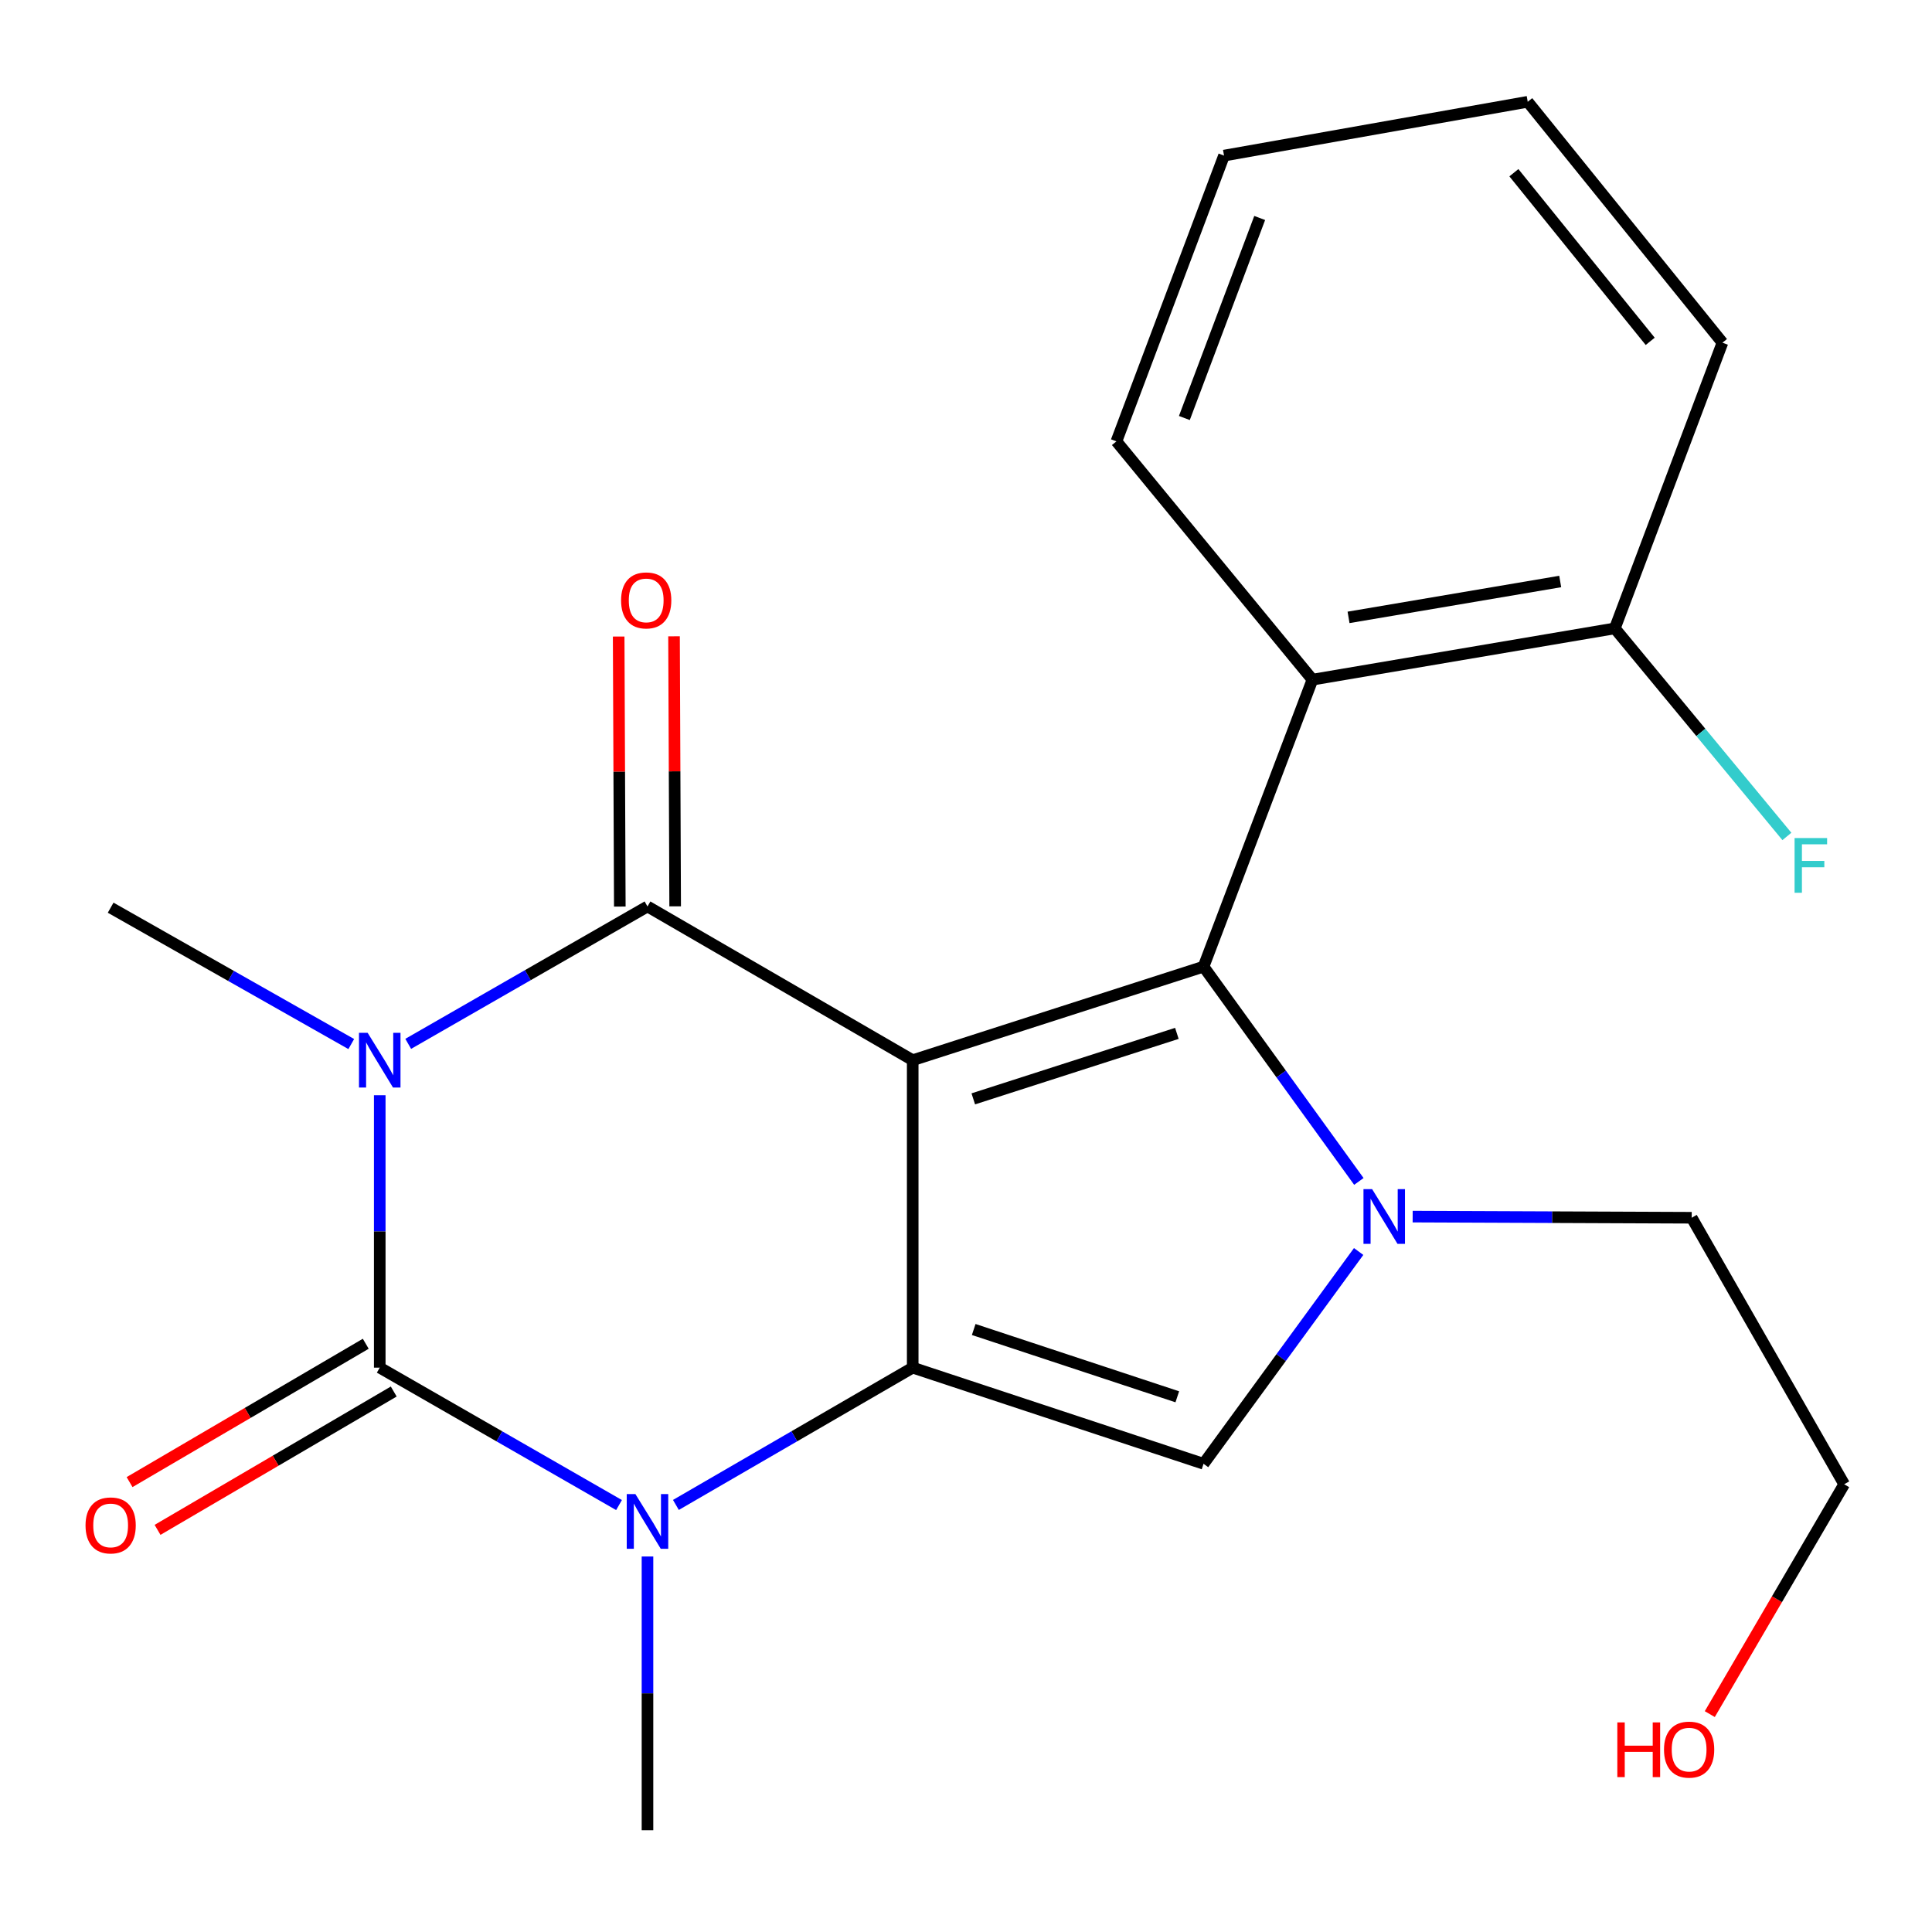 <?xml version='1.0' encoding='iso-8859-1'?>
<svg version='1.1' baseProfile='full'
              xmlns='http://www.w3.org/2000/svg'
                      xmlns:rdkit='http://www.rdkit.org/xml'
                      xmlns:xlink='http://www.w3.org/1999/xlink'
                  xml:space='preserve'
width='1000px' height='1000px' viewBox='0 0 1000 1000'>
<!-- END OF HEADER -->
<rect style='opacity:1.0;fill:#FFFFFF;stroke:none' width='1000' height='1000' x='0' y='0'> </rect>
<path class='bond-1' d='M 472.416,548.757 L 472.416,707.891' style='fill:none;fill-rule:evenodd;stroke:#000000;stroke-width:6px;stroke-linecap:butt;stroke-linejoin:miter;stroke-opacity:1' />
<path class='bond-2' d='M 472.416,548.757 L 335.138,469.182' style='fill:none;fill-rule:evenodd;stroke:#000000;stroke-width:6px;stroke-linecap:butt;stroke-linejoin:miter;stroke-opacity:1' />
<path class='bond-3' d='M 472.416,548.757 L 622.954,500.334' style='fill:none;fill-rule:evenodd;stroke:#000000;stroke-width:6px;stroke-linecap:butt;stroke-linejoin:miter;stroke-opacity:1' />
<path class='bond-3' d='M 503.771,568.77 L 609.147,534.874' style='fill:none;fill-rule:evenodd;stroke:#000000;stroke-width:6px;stroke-linecap:butt;stroke-linejoin:miter;stroke-opacity:1' />
<path class='bond-0' d='M 211.29,540.296 L 273.214,504.739' style='fill:none;fill-rule:evenodd;stroke:#0000FF;stroke-width:6px;stroke-linecap:butt;stroke-linejoin:miter;stroke-opacity:1' />
<path class='bond-0' d='M 273.214,504.739 L 335.138,469.182' style='fill:none;fill-rule:evenodd;stroke:#000000;stroke-width:6px;stroke-linecap:butt;stroke-linejoin:miter;stroke-opacity:1' />
<path class='bond-12' d='M 181.812,540.402 L 119.541,505.111' style='fill:none;fill-rule:evenodd;stroke:#0000FF;stroke-width:6px;stroke-linecap:butt;stroke-linejoin:miter;stroke-opacity:1' />
<path class='bond-12' d='M 119.541,505.111 L 57.271,469.819' style='fill:none;fill-rule:evenodd;stroke:#000000;stroke-width:6px;stroke-linecap:butt;stroke-linejoin:miter;stroke-opacity:1' />
<path class='bond-23' d='M 196.555,566.896 L 196.555,637.393' style='fill:none;fill-rule:evenodd;stroke:#0000FF;stroke-width:6px;stroke-linecap:butt;stroke-linejoin:miter;stroke-opacity:1' />
<path class='bond-23' d='M 196.555,637.393 L 196.555,707.891' style='fill:none;fill-rule:evenodd;stroke:#000000;stroke-width:6px;stroke-linecap:butt;stroke-linejoin:miter;stroke-opacity:1' />
<path class='bond-5' d='M 472.416,707.891 L 411.131,743.423' style='fill:none;fill-rule:evenodd;stroke:#000000;stroke-width:6px;stroke-linecap:butt;stroke-linejoin:miter;stroke-opacity:1' />
<path class='bond-5' d='M 411.131,743.423 L 349.845,778.955' style='fill:none;fill-rule:evenodd;stroke:#0000FF;stroke-width:6px;stroke-linecap:butt;stroke-linejoin:miter;stroke-opacity:1' />
<path class='bond-7' d='M 472.416,707.891 L 622.954,757.651' style='fill:none;fill-rule:evenodd;stroke:#000000;stroke-width:6px;stroke-linecap:butt;stroke-linejoin:miter;stroke-opacity:1' />
<path class='bond-7' d='M 503.99,688.15 L 609.366,722.982' style='fill:none;fill-rule:evenodd;stroke:#000000;stroke-width:6px;stroke-linecap:butt;stroke-linejoin:miter;stroke-opacity:1' />
<path class='bond-10' d='M 349.464,469.122 L 349.17,399.235' style='fill:none;fill-rule:evenodd;stroke:#000000;stroke-width:6px;stroke-linecap:butt;stroke-linejoin:miter;stroke-opacity:1' />
<path class='bond-10' d='M 349.17,399.235 L 348.875,329.347' style='fill:none;fill-rule:evenodd;stroke:#FF0000;stroke-width:6px;stroke-linecap:butt;stroke-linejoin:miter;stroke-opacity:1' />
<path class='bond-10' d='M 320.812,469.243 L 320.517,399.356' style='fill:none;fill-rule:evenodd;stroke:#000000;stroke-width:6px;stroke-linecap:butt;stroke-linejoin:miter;stroke-opacity:1' />
<path class='bond-10' d='M 320.517,399.356 L 320.222,329.468' style='fill:none;fill-rule:evenodd;stroke:#FF0000;stroke-width:6px;stroke-linecap:butt;stroke-linejoin:miter;stroke-opacity:1' />
<path class='bond-6' d='M 622.954,500.334 L 663.151,555.919' style='fill:none;fill-rule:evenodd;stroke:#000000;stroke-width:6px;stroke-linecap:butt;stroke-linejoin:miter;stroke-opacity:1' />
<path class='bond-6' d='M 663.151,555.919 L 703.348,611.504' style='fill:none;fill-rule:evenodd;stroke:#0000FF;stroke-width:6px;stroke-linecap:butt;stroke-linejoin:miter;stroke-opacity:1' />
<path class='bond-8' d='M 622.954,500.334 L 679.321,351.786' style='fill:none;fill-rule:evenodd;stroke:#000000;stroke-width:6px;stroke-linecap:butt;stroke-linejoin:miter;stroke-opacity:1' />
<path class='bond-4' d='M 196.555,707.891 L 258.479,743.455' style='fill:none;fill-rule:evenodd;stroke:#000000;stroke-width:6px;stroke-linecap:butt;stroke-linejoin:miter;stroke-opacity:1' />
<path class='bond-4' d='M 258.479,743.455 L 320.403,779.019' style='fill:none;fill-rule:evenodd;stroke:#0000FF;stroke-width:6px;stroke-linecap:butt;stroke-linejoin:miter;stroke-opacity:1' />
<path class='bond-9' d='M 189.314,695.529 L 128.19,731.331' style='fill:none;fill-rule:evenodd;stroke:#000000;stroke-width:6px;stroke-linecap:butt;stroke-linejoin:miter;stroke-opacity:1' />
<path class='bond-9' d='M 128.19,731.331 L 67.066,767.132' style='fill:none;fill-rule:evenodd;stroke:#FF0000;stroke-width:6px;stroke-linecap:butt;stroke-linejoin:miter;stroke-opacity:1' />
<path class='bond-9' d='M 203.795,720.253 L 142.671,756.054' style='fill:none;fill-rule:evenodd;stroke:#000000;stroke-width:6px;stroke-linecap:butt;stroke-linejoin:miter;stroke-opacity:1' />
<path class='bond-9' d='M 142.671,756.054 L 81.547,791.856' style='fill:none;fill-rule:evenodd;stroke:#FF0000;stroke-width:6px;stroke-linecap:butt;stroke-linejoin:miter;stroke-opacity:1' />
<path class='bond-14' d='M 335.138,805.638 L 335.138,876.477' style='fill:none;fill-rule:evenodd;stroke:#0000FF;stroke-width:6px;stroke-linecap:butt;stroke-linejoin:miter;stroke-opacity:1' />
<path class='bond-14' d='M 335.138,876.477 L 335.138,947.316' style='fill:none;fill-rule:evenodd;stroke:#000000;stroke-width:6px;stroke-linecap:butt;stroke-linejoin:miter;stroke-opacity:1' />
<path class='bond-13' d='M 731.192,629.714 L 803.408,630.01' style='fill:none;fill-rule:evenodd;stroke:#0000FF;stroke-width:6px;stroke-linecap:butt;stroke-linejoin:miter;stroke-opacity:1' />
<path class='bond-13' d='M 803.408,630.01 L 875.623,630.306' style='fill:none;fill-rule:evenodd;stroke:#000000;stroke-width:6px;stroke-linecap:butt;stroke-linejoin:miter;stroke-opacity:1' />
<path class='bond-22' d='M 703.232,647.776 L 663.093,702.714' style='fill:none;fill-rule:evenodd;stroke:#0000FF;stroke-width:6px;stroke-linecap:butt;stroke-linejoin:miter;stroke-opacity:1' />
<path class='bond-22' d='M 663.093,702.714 L 622.954,757.651' style='fill:none;fill-rule:evenodd;stroke:#000000;stroke-width:6px;stroke-linecap:butt;stroke-linejoin:miter;stroke-opacity:1' />
<path class='bond-11' d='M 679.321,351.786 L 835.828,325.25' style='fill:none;fill-rule:evenodd;stroke:#000000;stroke-width:6px;stroke-linecap:butt;stroke-linejoin:miter;stroke-opacity:1' />
<path class='bond-11' d='M 698.007,319.556 L 807.562,300.981' style='fill:none;fill-rule:evenodd;stroke:#000000;stroke-width:6px;stroke-linecap:butt;stroke-linejoin:miter;stroke-opacity:1' />
<path class='bond-16' d='M 679.321,351.786 L 577.858,228.452' style='fill:none;fill-rule:evenodd;stroke:#000000;stroke-width:6px;stroke-linecap:butt;stroke-linejoin:miter;stroke-opacity:1' />
<path class='bond-15' d='M 835.828,325.25 L 880.359,379.094' style='fill:none;fill-rule:evenodd;stroke:#000000;stroke-width:6px;stroke-linecap:butt;stroke-linejoin:miter;stroke-opacity:1' />
<path class='bond-15' d='M 880.359,379.094 L 924.89,432.938' style='fill:none;fill-rule:evenodd;stroke:#33CCCC;stroke-width:6px;stroke-linecap:butt;stroke-linejoin:miter;stroke-opacity:1' />
<path class='bond-18' d='M 835.828,325.25 L 891.541,177.371' style='fill:none;fill-rule:evenodd;stroke:#000000;stroke-width:6px;stroke-linecap:butt;stroke-linejoin:miter;stroke-opacity:1' />
<path class='bond-19' d='M 875.623,630.306 L 954.545,768.253' style='fill:none;fill-rule:evenodd;stroke:#000000;stroke-width:6px;stroke-linecap:butt;stroke-linejoin:miter;stroke-opacity:1' />
<path class='bond-20' d='M 577.858,228.452 L 633.556,80.541' style='fill:none;fill-rule:evenodd;stroke:#000000;stroke-width:6px;stroke-linecap:butt;stroke-linejoin:miter;stroke-opacity:1' />
<path class='bond-20' d='M 613.027,216.363 L 652.016,112.825' style='fill:none;fill-rule:evenodd;stroke:#000000;stroke-width:6px;stroke-linecap:butt;stroke-linejoin:miter;stroke-opacity:1' />
<path class='bond-17' d='M 884.984,887.22 L 919.764,827.736' style='fill:none;fill-rule:evenodd;stroke:#FF0000;stroke-width:6px;stroke-linecap:butt;stroke-linejoin:miter;stroke-opacity:1' />
<path class='bond-17' d='M 919.764,827.736 L 954.545,768.253' style='fill:none;fill-rule:evenodd;stroke:#000000;stroke-width:6px;stroke-linecap:butt;stroke-linejoin:miter;stroke-opacity:1' />
<path class='bond-24' d='M 891.541,177.371 L 790.748,52.684' style='fill:none;fill-rule:evenodd;stroke:#000000;stroke-width:6px;stroke-linecap:butt;stroke-linejoin:miter;stroke-opacity:1' />
<path class='bond-24' d='M 854.14,176.68 L 783.584,89.4' style='fill:none;fill-rule:evenodd;stroke:#000000;stroke-width:6px;stroke-linecap:butt;stroke-linejoin:miter;stroke-opacity:1' />
<path class='bond-21' d='M 633.556,80.541 L 790.748,52.684' style='fill:none;fill-rule:evenodd;stroke:#000000;stroke-width:6px;stroke-linecap:butt;stroke-linejoin:miter;stroke-opacity:1' />
<path  class='atom-1' d='M 190.295 534.597
L 199.575 549.597
Q 200.495 551.077, 201.975 553.757
Q 203.455 556.437, 203.535 556.597
L 203.535 534.597
L 207.295 534.597
L 207.295 562.917
L 203.415 562.917
L 193.455 546.517
Q 192.295 544.597, 191.055 542.397
Q 189.855 540.197, 189.495 539.517
L 189.495 562.917
L 185.815 562.917
L 185.815 534.597
L 190.295 534.597
' fill='#0000FF'/>
<path  class='atom-6' d='M 328.878 773.322
L 338.158 788.322
Q 339.078 789.802, 340.558 792.482
Q 342.038 795.162, 342.118 795.322
L 342.118 773.322
L 345.878 773.322
L 345.878 801.642
L 341.998 801.642
L 332.038 785.242
Q 330.878 783.322, 329.638 781.122
Q 328.438 778.922, 328.078 778.242
L 328.078 801.642
L 324.398 801.642
L 324.398 773.322
L 328.878 773.322
' fill='#0000FF'/>
<path  class='atom-7' d='M 710.213 615.493
L 719.493 630.493
Q 720.413 631.973, 721.893 634.653
Q 723.373 637.333, 723.453 637.493
L 723.453 615.493
L 727.213 615.493
L 727.213 643.813
L 723.333 643.813
L 713.373 627.413
Q 712.213 625.493, 710.973 623.293
Q 709.773 621.093, 709.413 620.413
L 709.413 643.813
L 705.733 643.813
L 705.733 615.493
L 710.213 615.493
' fill='#0000FF'/>
<path  class='atom-10' d='M 44.271 789.552
Q 44.271 782.752, 47.631 778.952
Q 50.991 775.152, 57.271 775.152
Q 63.551 775.152, 66.911 778.952
Q 70.271 782.752, 70.271 789.552
Q 70.271 796.432, 66.871 800.352
Q 63.471 804.232, 57.271 804.232
Q 51.031 804.232, 47.631 800.352
Q 44.271 796.472, 44.271 789.552
M 57.271 801.032
Q 61.591 801.032, 63.911 798.152
Q 66.271 795.232, 66.271 789.552
Q 66.271 783.992, 63.911 781.192
Q 61.591 778.352, 57.271 778.352
Q 52.951 778.352, 50.591 781.152
Q 48.271 783.952, 48.271 789.552
Q 48.271 795.272, 50.591 798.152
Q 52.951 801.032, 57.271 801.032
' fill='#FF0000'/>
<path  class='atom-11' d='M 321.47 310.765
Q 321.47 303.965, 324.83 300.165
Q 328.19 296.365, 334.47 296.365
Q 340.75 296.365, 344.11 300.165
Q 347.47 303.965, 347.47 310.765
Q 347.47 317.645, 344.07 321.565
Q 340.67 325.445, 334.47 325.445
Q 328.23 325.445, 324.83 321.565
Q 321.47 317.685, 321.47 310.765
M 334.47 322.245
Q 338.79 322.245, 341.11 319.365
Q 343.47 316.445, 343.47 310.765
Q 343.47 305.205, 341.11 302.405
Q 338.79 299.565, 334.47 299.565
Q 330.15 299.565, 327.79 302.365
Q 325.47 305.165, 325.47 310.765
Q 325.47 316.485, 327.79 319.365
Q 330.15 322.245, 334.47 322.245
' fill='#FF0000'/>
<path  class='atom-16' d='M 928.87 433.772
L 945.71 433.772
L 945.71 437.012
L 932.67 437.012
L 932.67 445.612
L 944.27 445.612
L 944.27 448.892
L 932.67 448.892
L 932.67 462.092
L 928.87 462.092
L 928.87 433.772
' fill='#33CCCC'/>
<path  class='atom-18' d='M 837.126 891.515
L 840.966 891.515
L 840.966 903.555
L 855.446 903.555
L 855.446 891.515
L 859.286 891.515
L 859.286 919.835
L 855.446 919.835
L 855.446 906.755
L 840.966 906.755
L 840.966 919.835
L 837.126 919.835
L 837.126 891.515
' fill='#FF0000'/>
<path  class='atom-18' d='M 861.286 905.595
Q 861.286 898.795, 864.646 894.995
Q 868.006 891.195, 874.286 891.195
Q 880.566 891.195, 883.926 894.995
Q 887.286 898.795, 887.286 905.595
Q 887.286 912.475, 883.886 916.395
Q 880.486 920.275, 874.286 920.275
Q 868.046 920.275, 864.646 916.395
Q 861.286 912.515, 861.286 905.595
M 874.286 917.075
Q 878.606 917.075, 880.926 914.195
Q 883.286 911.275, 883.286 905.595
Q 883.286 900.035, 880.926 897.235
Q 878.606 894.395, 874.286 894.395
Q 869.966 894.395, 867.606 897.195
Q 865.286 899.995, 865.286 905.595
Q 865.286 911.315, 867.606 914.195
Q 869.966 917.075, 874.286 917.075
' fill='#FF0000'/>
</svg>
